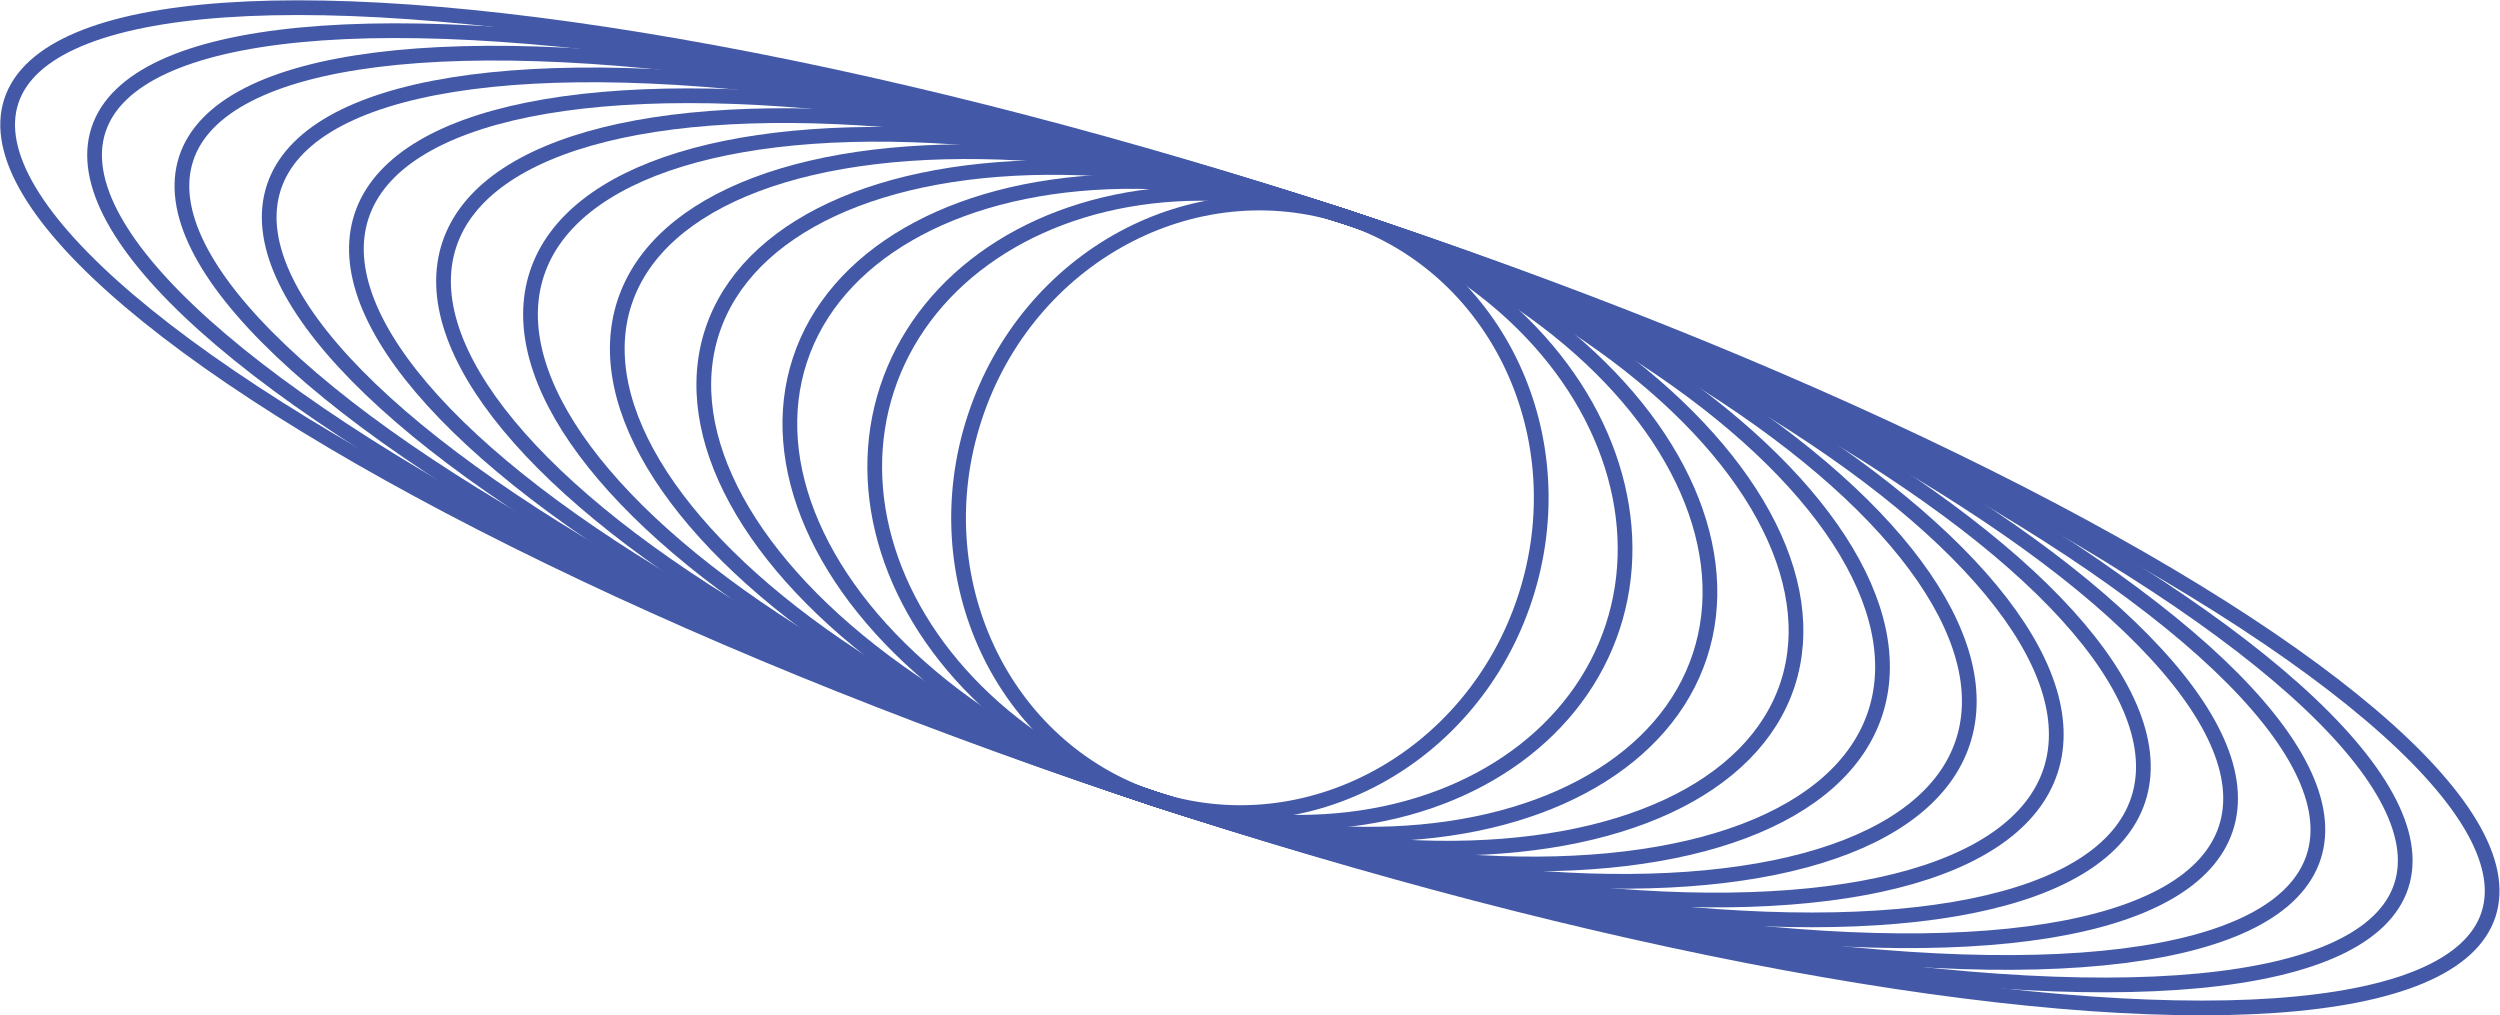 <svg xmlns="http://www.w3.org/2000/svg" xmlns:xlink="http://www.w3.org/1999/xlink" id="Layer_1" x="0px" y="0px" viewBox="0 0 509.3 206.8" style="enable-background:new 0 0 509.3 206.8;" xml:space="preserve">
<style type="text/css">
	.st0{fill:none;stroke:#4359A8;stroke-width:3;stroke-miterlimit:10;}
</style>
<g id="XMLID_201_">
	
		<ellipse id="XMLID_213_" transform="matrix(0.95 0.312 -0.312 0.95 44.925 -74.244)" class="st0" cx="254.7" cy="103.4" rx="265.6" ry="62.4"></ellipse>
	
		<ellipse id="XMLID_212_" transform="matrix(0.95 0.312 -0.312 0.95 44.925 -74.244)" class="st0" cx="254.7" cy="103.4" rx="246.9" ry="62.4"></ellipse>
	
		<ellipse id="XMLID_211_" transform="matrix(0.95 0.312 -0.312 0.95 44.925 -74.244)" class="st0" cx="254.7" cy="103.4" rx="228.1" ry="62.4"></ellipse>
	
		<ellipse id="XMLID_210_" transform="matrix(0.95 0.312 -0.312 0.95 44.925 -74.244)" class="st0" cx="254.7" cy="103.4" rx="209.3" ry="62.4"></ellipse>
	
		<ellipse id="XMLID_209_" transform="matrix(0.95 0.312 -0.312 0.95 44.925 -74.244)" class="st0" cx="254.7" cy="103.4" rx="190.5" ry="62.4"></ellipse>
	
		<ellipse id="XMLID_208_" transform="matrix(0.95 0.312 -0.312 0.95 44.925 -74.244)" class="st0" cx="254.7" cy="103.4" rx="171.7" ry="62.4"></ellipse>
	
		<ellipse id="XMLID_207_" transform="matrix(0.95 0.312 -0.312 0.95 44.925 -74.244)" class="st0" cx="254.7" cy="103.4" rx="152.9" ry="62.4"></ellipse>
	
		<ellipse id="XMLID_206_" transform="matrix(0.95 0.312 -0.312 0.95 44.925 -74.244)" class="st0" cx="254.7" cy="103.4" rx="134.1" ry="62.4"></ellipse>
	
		<ellipse id="XMLID_205_" transform="matrix(0.95 0.312 -0.312 0.95 44.925 -74.244)" class="st0" cx="254.7" cy="103.4" rx="115.3" ry="62.4"></ellipse>
	
		<ellipse id="XMLID_204_" transform="matrix(0.95 0.312 -0.312 0.95 44.925 -74.244)" class="st0" cx="254.7" cy="103.4" rx="96.5" ry="62.4"></ellipse>
	
		<ellipse id="XMLID_203_" transform="matrix(0.95 0.312 -0.312 0.95 44.925 -74.244)" class="st0" cx="254.7" cy="103.4" rx="77.8" ry="62.4"></ellipse>
	
		<ellipse id="XMLID_202_" transform="matrix(0.95 0.312 -0.312 0.95 44.925 -74.244)" class="st0" cx="254.7" cy="103.4" rx="59" ry="62.4"></ellipse>
</g>
</svg>